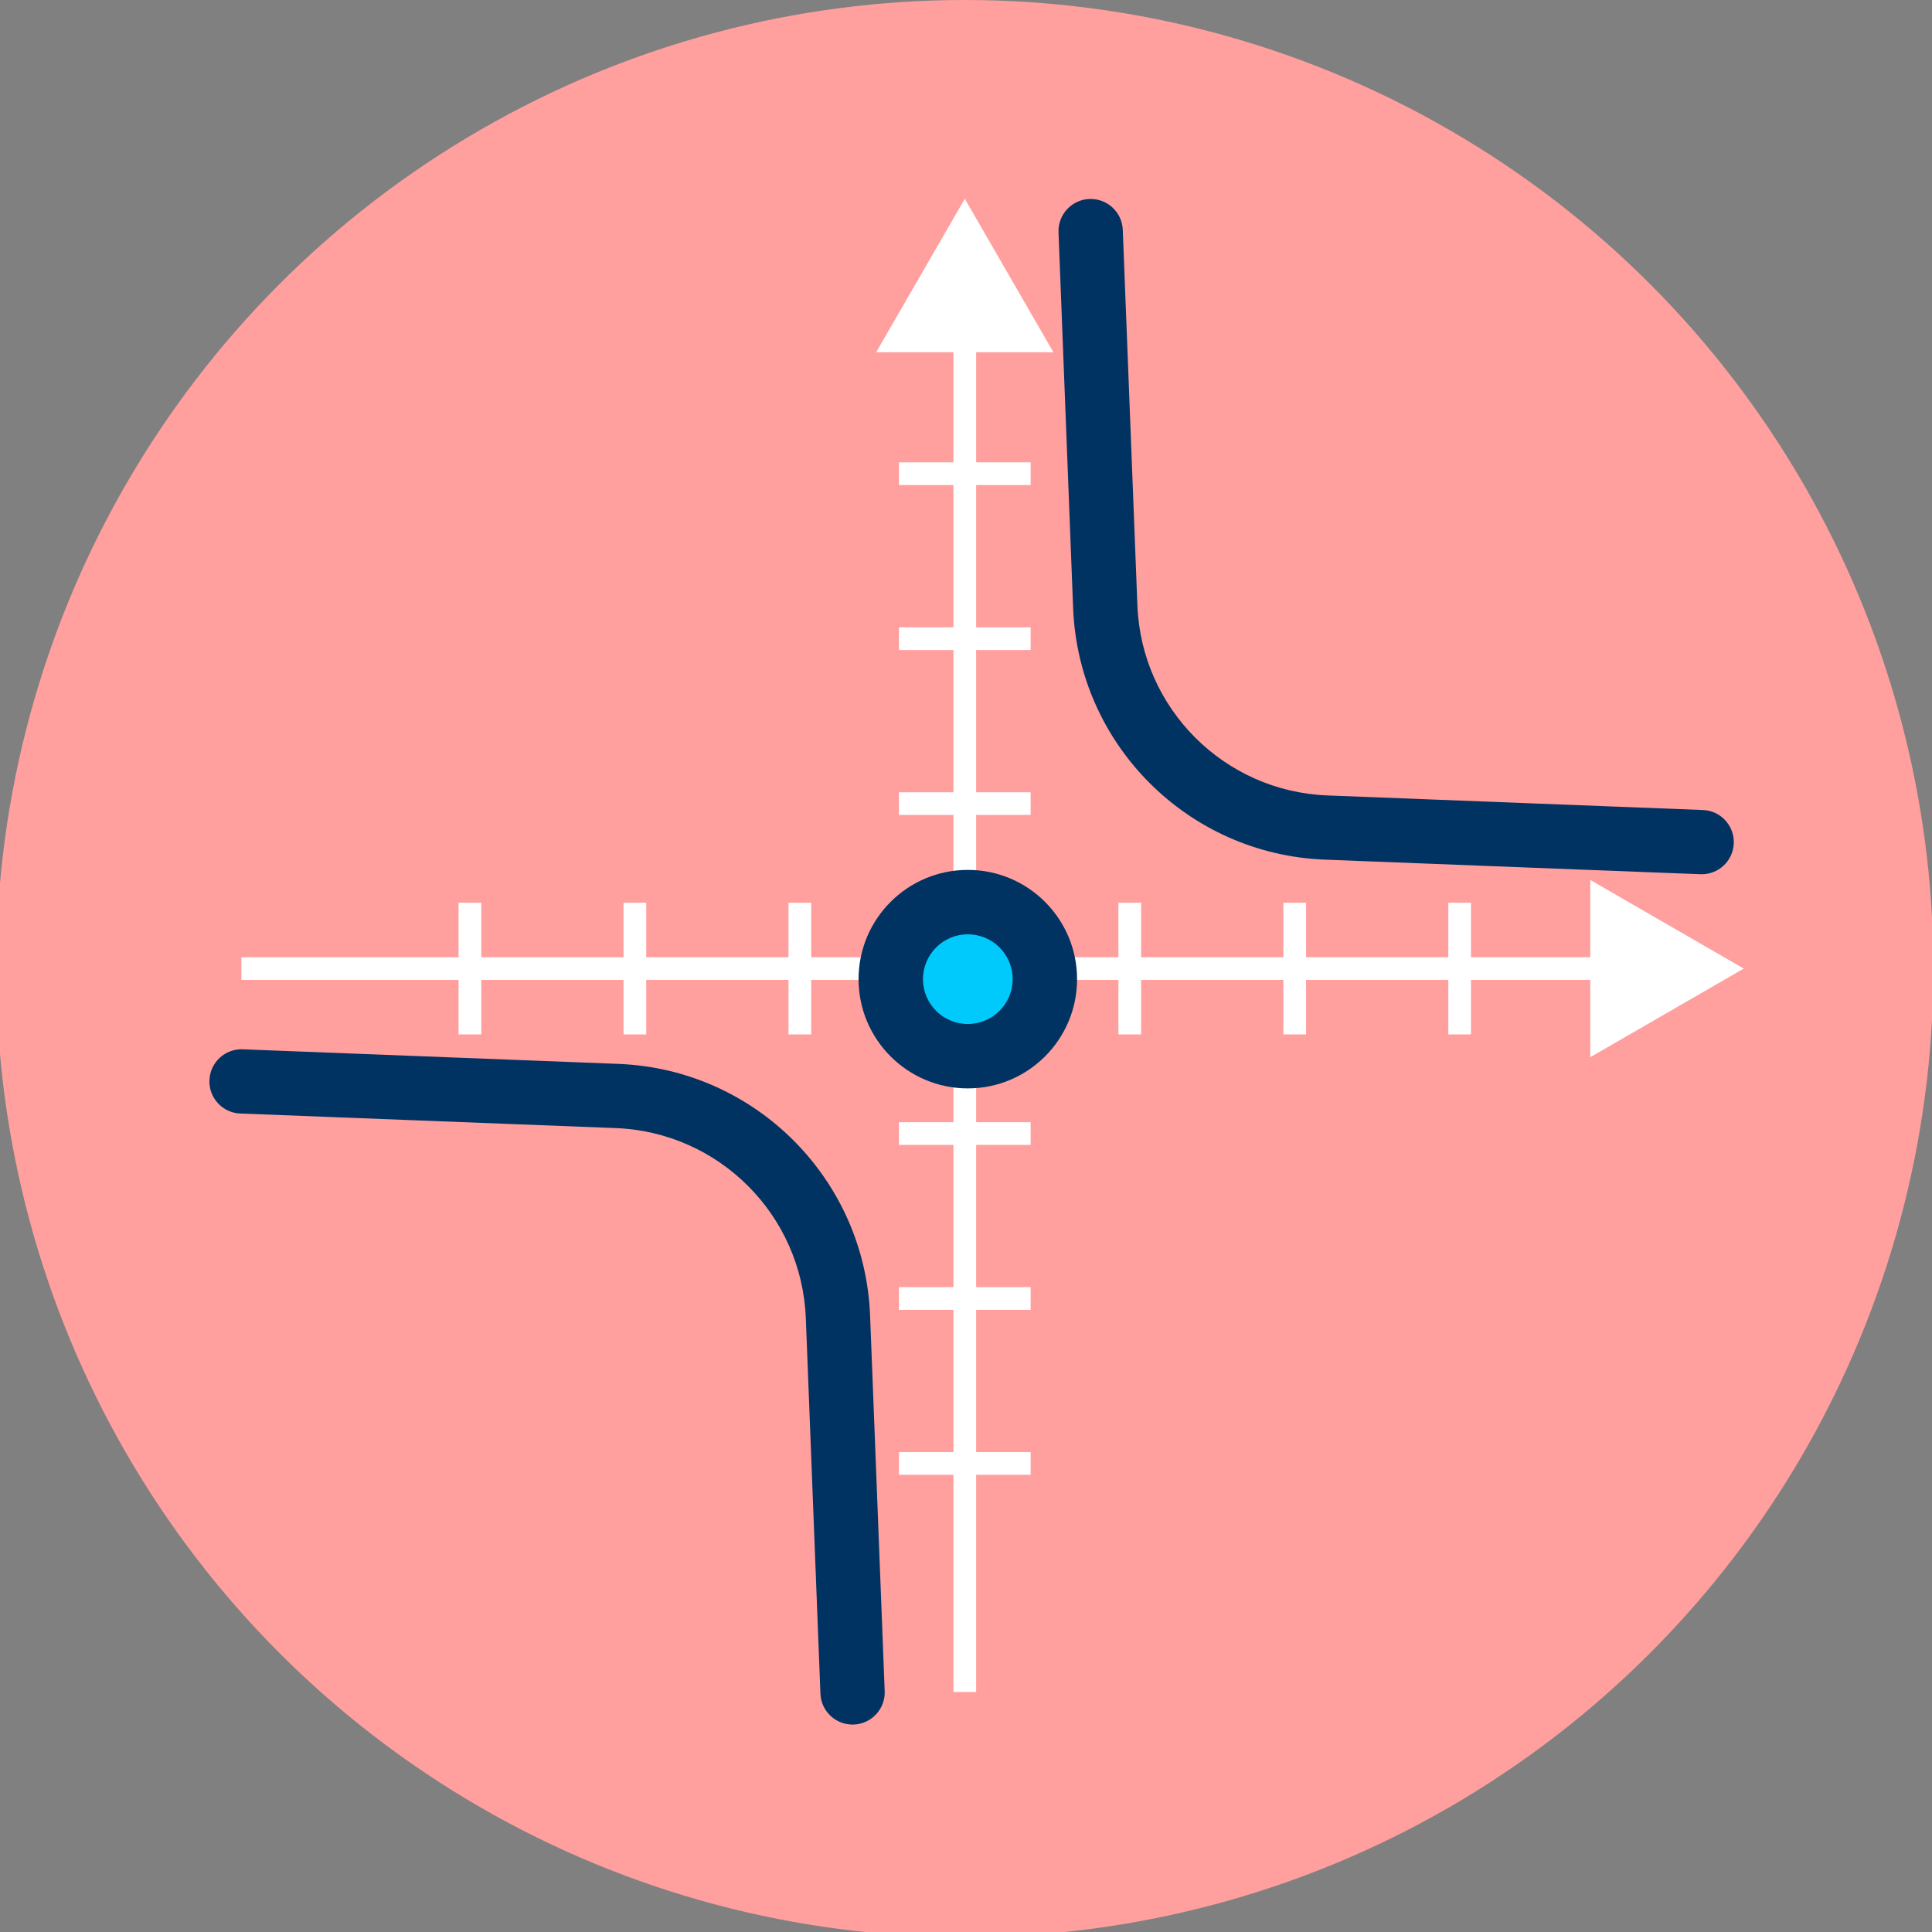 <?xml version="1.0" encoding="UTF-8" standalone="no"?>
<!DOCTYPE svg PUBLIC "-//W3C//DTD SVG 1.1//EN" "http://www.w3.org/Graphics/SVG/1.1/DTD/svg11.dtd">
<svg width="100%" height="100%" viewBox="0 0 120 120" version="1.1" xmlns="http://www.w3.org/2000/svg" xmlns:xlink="http://www.w3.org/1999/xlink" xml:space="preserve" xmlns:serif="http://www.serif.com/" style="fill-rule:evenodd;clip-rule:evenodd;stroke-linejoin:round;stroke-miterlimit:2;">
    <rect x="0" y="0" width="120" height="120" fill="#808080" stroke="none"/>
    <g transform="matrix(1,0,0,1,-283.252,-966.808)">
        <g id="_3.8" serif:id="3.8" transform="matrix(1,0,0,1,283.252,966.808)">
            <rect x="0" y="0" width="120" height="120" style="fill:none;"/>
            <clipPath id="_clip1">
                <rect x="0" y="0" width="120" height="120"/>
            </clipPath>
            <g clip-path="url(#_clip1)">
                <g id="Warstwa-1" serif:id="Warstwa 1">
                    <g transform="matrix(0.094,0,0,0.094,-0.235,-5.57332e-14)">
                        <circle cx="640" cy="640" r="640" style="fill:rgb(255,159,158);"/>
                        <clipPath id="_clip2">
                            <circle cx="640" cy="640" r="640"/>
                        </clipPath>
                        <g clip-path="url(#_clip2)">
                            <g>
                                <g>
                                    <rect x="632.5" y="189.046" width="15" height="928.954" style="fill:white;fill-rule:nonzero;"/>
                                </g>
                                <g>
                                    <rect x="632.5" y="582.977" width="15" height="114.046" style="fill:white;fill-rule:nonzero;"/>
                                </g>
                                <g>
                                    <g>
                                        <rect x="523.5" y="596.5" width="15" height="87" style="fill:white;fill-rule:nonzero;"/>
                                    </g>
                                    <g>
                                        <rect x="414.5" y="596.5" width="15" height="87" style="fill:white;fill-rule:nonzero;"/>
                                    </g>
                                    <g>
                                        <rect x="305.5" y="596.5" width="15" height="87" style="fill:white;fill-rule:nonzero;"/>
                                    </g>
                                    <g>
                                        <rect x="959.5" y="596.5" width="15" height="87" style="fill:white;fill-rule:nonzero;"/>
                                    </g>
                                    <g>
                                        <rect x="850.5" y="596.5" width="15" height="87" style="fill:white;fill-rule:nonzero;"/>
                                    </g>
                                    <g>
                                        <rect x="741.5" y="596.5" width="15" height="87" style="fill:white;fill-rule:nonzero;"/>
                                    </g>
                                </g>
                                <g>
                                    <g>
                                        <rect x="596.5" y="741.5" width="87" height="15" style="fill:white;fill-rule:nonzero;"/>
                                    </g>
                                    <g>
                                        <rect x="596.5" y="850.5" width="87" height="15" style="fill:white;fill-rule:nonzero;"/>
                                    </g>
                                    <g>
                                        <rect x="596.5" y="959.5" width="87" height="15" style="fill:white;fill-rule:nonzero;"/>
                                    </g>
                                    <g>
                                        <rect x="596.5" y="305.5" width="87" height="15" style="fill:white;fill-rule:nonzero;"/>
                                    </g>
                                    <g>
                                        <rect x="596.5" y="414.5" width="87" height="15" style="fill:white;fill-rule:nonzero;"/>
                                    </g>
                                    <g>
                                        <rect x="596.5" y="523.5" width="87" height="15" style="fill:white;fill-rule:nonzero;"/>
                                    </g>
                                </g>
                                <g>
                                    <rect x="162" y="632.5" width="920.5" height="15" style="fill:white;fill-rule:nonzero;"/>
                                </g>
                                <g>
                                    <path d="M581.445,232.755L640,131.335L698.556,232.755L581.445,232.755Z" style="fill:white;fill-rule:nonzero;"/>
                                </g>
                                <g>
                                    <path d="M1053.29,581.445L1154.71,640.001L1053.29,698.556L1053.29,581.445Z" style="fill:white;fill-rule:nonzero;"/>
                                </g>
                                <path d="M1063.91,608.77L1118,640L1063.91,671.229L1063.91,608.77Z" style="fill:white;fill-rule:nonzero;"/>
                            </g>
                            <g transform="matrix(8.096,0,0,8.096,-2105.75,-7704.07)">
                                <path d="M346.798,970.555C346.798,970.555 347.456,987.459 347.99,1001.21C348.425,1012.37 357.374,1021.32 368.537,1021.75C382.282,1022.29 399.186,1022.94 399.186,1022.94C400.634,1023 401.855,1021.87 401.911,1020.42C401.967,1018.98 400.838,1017.75 399.39,1017.7C399.39,1017.7 382.486,1017.04 368.741,1016.51C360.317,1016.18 353.564,1009.42 353.236,1001C352.701,987.255 352.043,970.351 352.043,970.351C351.987,968.904 350.766,967.774 349.318,967.83C347.871,967.887 346.742,969.108 346.798,970.555Z" style="fill:rgb(0,51,97);"/>
                            </g>
                            <g transform="matrix(-8.096,0,0,-8.096,3394.75,8975.07)">
                                <path d="M346.798,970.555C346.798,970.555 347.456,987.459 347.99,1001.21C348.425,1012.37 357.374,1021.32 368.537,1021.75C382.282,1022.29 399.186,1022.94 399.186,1022.94C400.634,1023 401.855,1021.87 401.911,1020.42C401.967,1018.98 400.838,1017.75 399.39,1017.7C399.39,1017.7 382.486,1017.04 368.741,1016.51C360.317,1016.18 353.564,1009.42 353.236,1001C352.701,987.255 352.043,970.351 352.043,970.351C351.987,968.904 350.766,967.774 349.318,967.83C347.871,967.887 346.742,969.108 346.798,970.555Z" style="fill:rgb(0,51,97);"/>
                            </g>
                        </g>
                    </g>
                    <g transform="matrix(0.818,0,0,0.818,-320.404,27.823)">
                        <circle cx="465.18" cy="40.335" r="5.85" style="fill:rgb(0,202,251);"/>
                    </g>
                    <g transform="matrix(0.818,0,0,0.818,-320.404,27.823)">
                        <path d="M465.18,32.039C460.601,32.039 456.884,35.756 456.884,40.335C456.884,44.913 460.601,48.63 465.18,48.63C469.758,48.63 473.475,44.913 473.475,40.335C473.475,35.756 469.758,32.039 465.18,32.039ZM465.18,36.93C467.059,36.93 468.584,38.456 468.584,40.335C468.584,42.214 467.059,43.739 465.18,43.739C463.301,43.739 461.775,42.214 461.775,40.335C461.775,38.456 463.301,36.93 465.18,36.93Z" style="fill:rgb(0,51,97);"/>
                    </g>
                </g>
            </g>
        </g>
    </g>
</svg>
